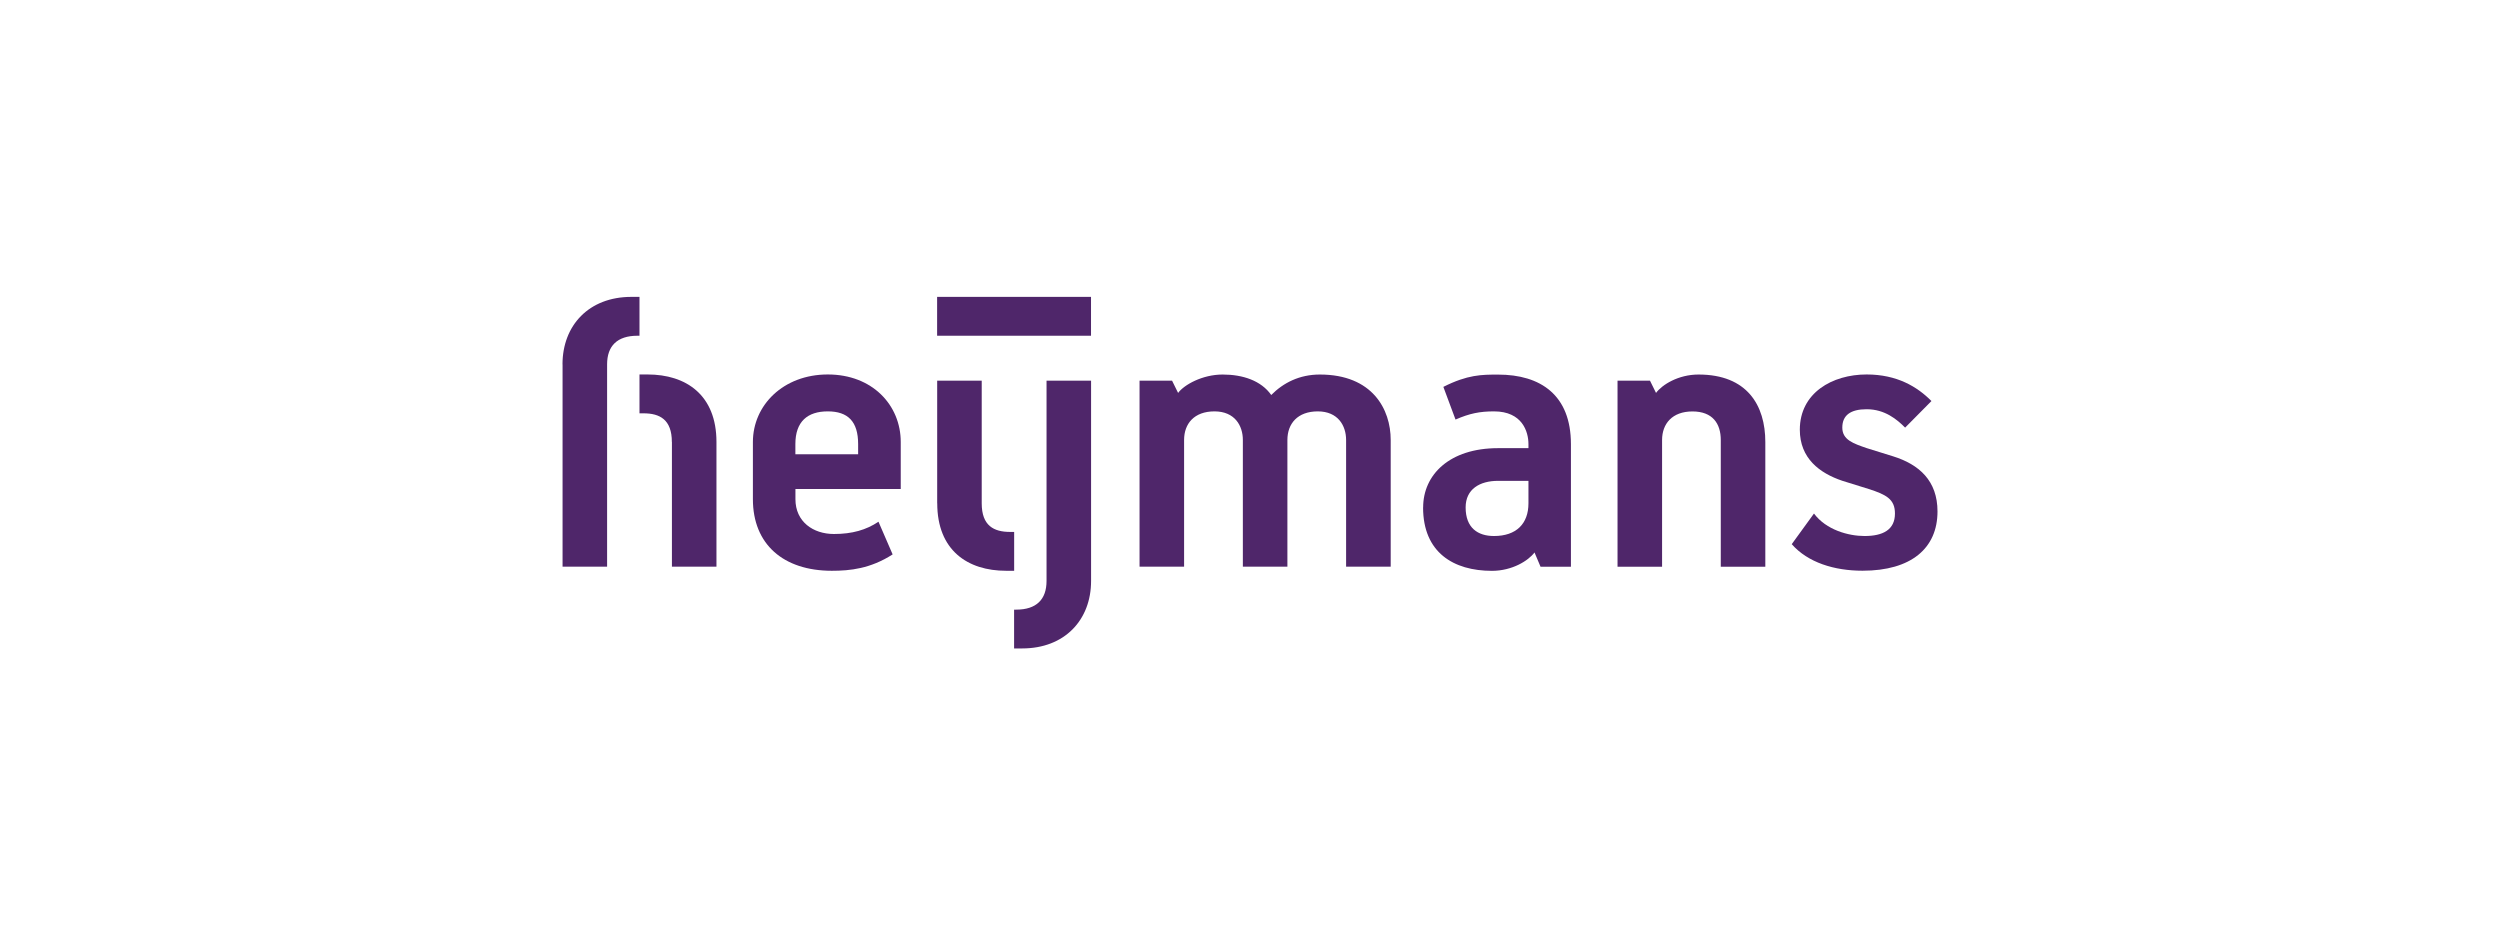<?xml version="1.0" encoding="UTF-8"?>
<svg width="320px" height="120px" viewBox="0 0 320 120" version="1.1" xmlns="http://www.w3.org/2000/svg" xmlns:xlink="http://www.w3.org/1999/xlink">
    <title>Heijmans</title>
    <g id="Website" stroke="none" stroke-width="1" fill="none" fill-rule="evenodd">
        <g id="Alle-leugeu" transform="translate(-1997, -131)">
            <g id="Heijmans" transform="translate(1997, 131)">
                <rect id="Rectangle-8-Copy-5" x="0" y="0" width="320" height="120"></rect>
                <g id="Group-Copy-2" transform="translate(72, 38)" fill="#4F266A" fill-rule="nonzero">
                    <g id="Group" transform="translate(0, 0)">
                        <path d="M0,8.634 C0,3.66 3.37,0 8.816,0 L9.854,0 L9.854,4.974 L9.598,4.974 C7.003,4.974 5.709,6.28 5.709,8.634 L5.709,34.536 L0.008,34.536 L0.008,8.634 L0,8.634 Z" id="Path"></path>
                        <path d="M13.998,18.574 C13.998,15.696 12.441,14.906 10.373,14.906 L9.854,14.906 L9.854,9.932 L10.892,9.932 C15.819,9.932 19.707,12.552 19.707,18.574 L19.707,34.536 L14.006,34.536 L14.006,18.574 L14.006,18.574 L13.998,18.574 Z" id="Path"></path>
                    </g>
                    <path d="M24.371,25.902 L24.371,18.574 C24.371,13.866 28.259,9.932 33.961,9.932 C39.662,9.932 43.295,13.858 43.295,18.574 L43.295,24.588 L29.816,24.588 L29.816,25.902 C29.816,28.78 32.084,30.352 34.743,30.352 C37.075,30.352 38.888,29.828 40.445,28.78 L42.257,32.964 C39.407,34.794 36.811,35.06 34.48,35.06 C28.259,35.06 24.371,31.658 24.371,25.902 L24.371,25.902 Z M37.841,20.146 L37.841,18.84 C37.841,15.962 36.548,14.656 33.953,14.656 C31.358,14.656 29.808,15.962 29.808,18.84 L29.808,20.146 L37.841,20.146 Z" id="Shape"></path>
                    <path d="M47.959,26.426 L47.959,10.722 L53.66,10.722 L53.66,26.426 C53.66,29.304 55.217,30.086 57.293,30.086 L57.812,30.086 L57.812,35.06 L56.782,35.06 C51.855,35.06 47.967,32.44 47.967,26.426 L47.959,26.426 L47.959,26.426 Z" id="Path"></path>
                    <path d="M57.804,40.034 L58.068,40.034 C60.663,40.034 61.957,38.728 61.957,36.366 L61.957,10.722 L67.658,10.722 L67.658,36.366 C67.658,41.34 64.288,45 58.842,45 L57.804,45 L57.804,40.026 L57.804,40.026 L57.804,40.034 Z" id="Path"></path>
                    <path d="M73.878,10.722 L78.023,10.722 L78.797,12.294 C79.572,11.246 81.911,9.94 84.499,9.94 C87.086,9.94 89.425,10.722 90.719,12.56 C92.276,10.988 94.344,9.94 96.939,9.94 C103.679,9.94 106.01,14.39 106.01,18.316 L106.01,34.536 L100.301,34.536 L100.301,18.316 C100.301,16.486 99.263,14.656 96.676,14.656 C94.089,14.656 92.787,16.228 92.787,18.316 L92.787,34.536 L87.086,34.536 L87.086,18.316 C87.086,16.486 86.048,14.656 83.452,14.656 C80.857,14.656 79.564,16.228 79.564,18.316 L79.564,34.536 L73.862,34.536 L73.862,10.722 L73.878,10.722 L73.878,10.722 Z" id="Path"></path>
                    <path d="M110.163,26.95 C110.163,22.766 113.532,19.364 119.753,19.364 L123.642,19.364 L123.642,18.84 C123.642,17.268 122.859,14.656 119.234,14.656 C117.413,14.656 116.12,14.914 114.307,15.704 L112.75,11.52 C115.856,9.948 117.677,9.948 119.753,9.948 C125.199,9.948 129.079,12.568 129.079,18.848 L129.079,34.544 L125.191,34.544 L124.416,32.714 C123.642,33.762 121.565,35.068 118.97,35.068 C114.043,35.068 110.155,32.714 110.155,26.958 L110.155,26.958 L110.163,26.95 Z M123.642,26.426 L123.642,23.548 L119.753,23.548 C117.421,23.548 115.601,24.596 115.601,26.95 C115.601,29.57 117.158,30.61 119.234,30.61 C122.084,30.61 123.642,29.038 123.642,26.426 L123.642,26.426 L123.642,26.426 Z" id="Shape"></path>
                    <path d="M135.044,10.722 L139.197,10.722 L139.971,12.294 C140.746,11.246 142.822,9.94 145.409,9.94 C151.629,9.94 153.961,13.866 153.961,18.582 L153.961,34.544 L148.26,34.544 L148.26,18.324 C148.26,16.228 147.222,14.664 144.634,14.664 C142.047,14.664 140.746,16.236 140.746,18.324 L140.746,34.544 L135.044,34.544 L135.044,10.73 L135.044,10.73 L135.044,10.722 Z" id="Path"></path>
                    <path d="M157.339,31.658 L160.189,27.732 C161.747,29.828 164.597,30.61 166.665,30.61 C168.997,30.61 170.554,29.828 170.554,27.732 C170.554,25.902 169.452,25.314 167.184,24.588 L163.815,23.54 C160.9,22.556 158.377,20.662 158.377,17.002 C158.377,12.294 162.521,9.932 166.929,9.932 C170.818,9.932 173.413,11.504 175.225,13.334 L171.856,16.736 C170.818,15.688 169.261,14.382 166.929,14.382 C164.853,14.382 163.815,15.164 163.815,16.736 C163.815,18.308 165.236,18.767 166.929,19.356 L170.299,20.404 C173.668,21.452 176,23.548 176,27.466 C176,32.174 172.63,35.052 166.41,35.052 C162.785,35.052 159.407,34.004 157.339,31.65 L157.339,31.65 L157.339,31.658 Z" id="Path"></path>
                    <rect id="Rectangle" x="47.951" y="4.59104433e-13" width="19.699" height="4.974"></rect>
                </g>
            </g>
        </g>
    </g>
</svg>